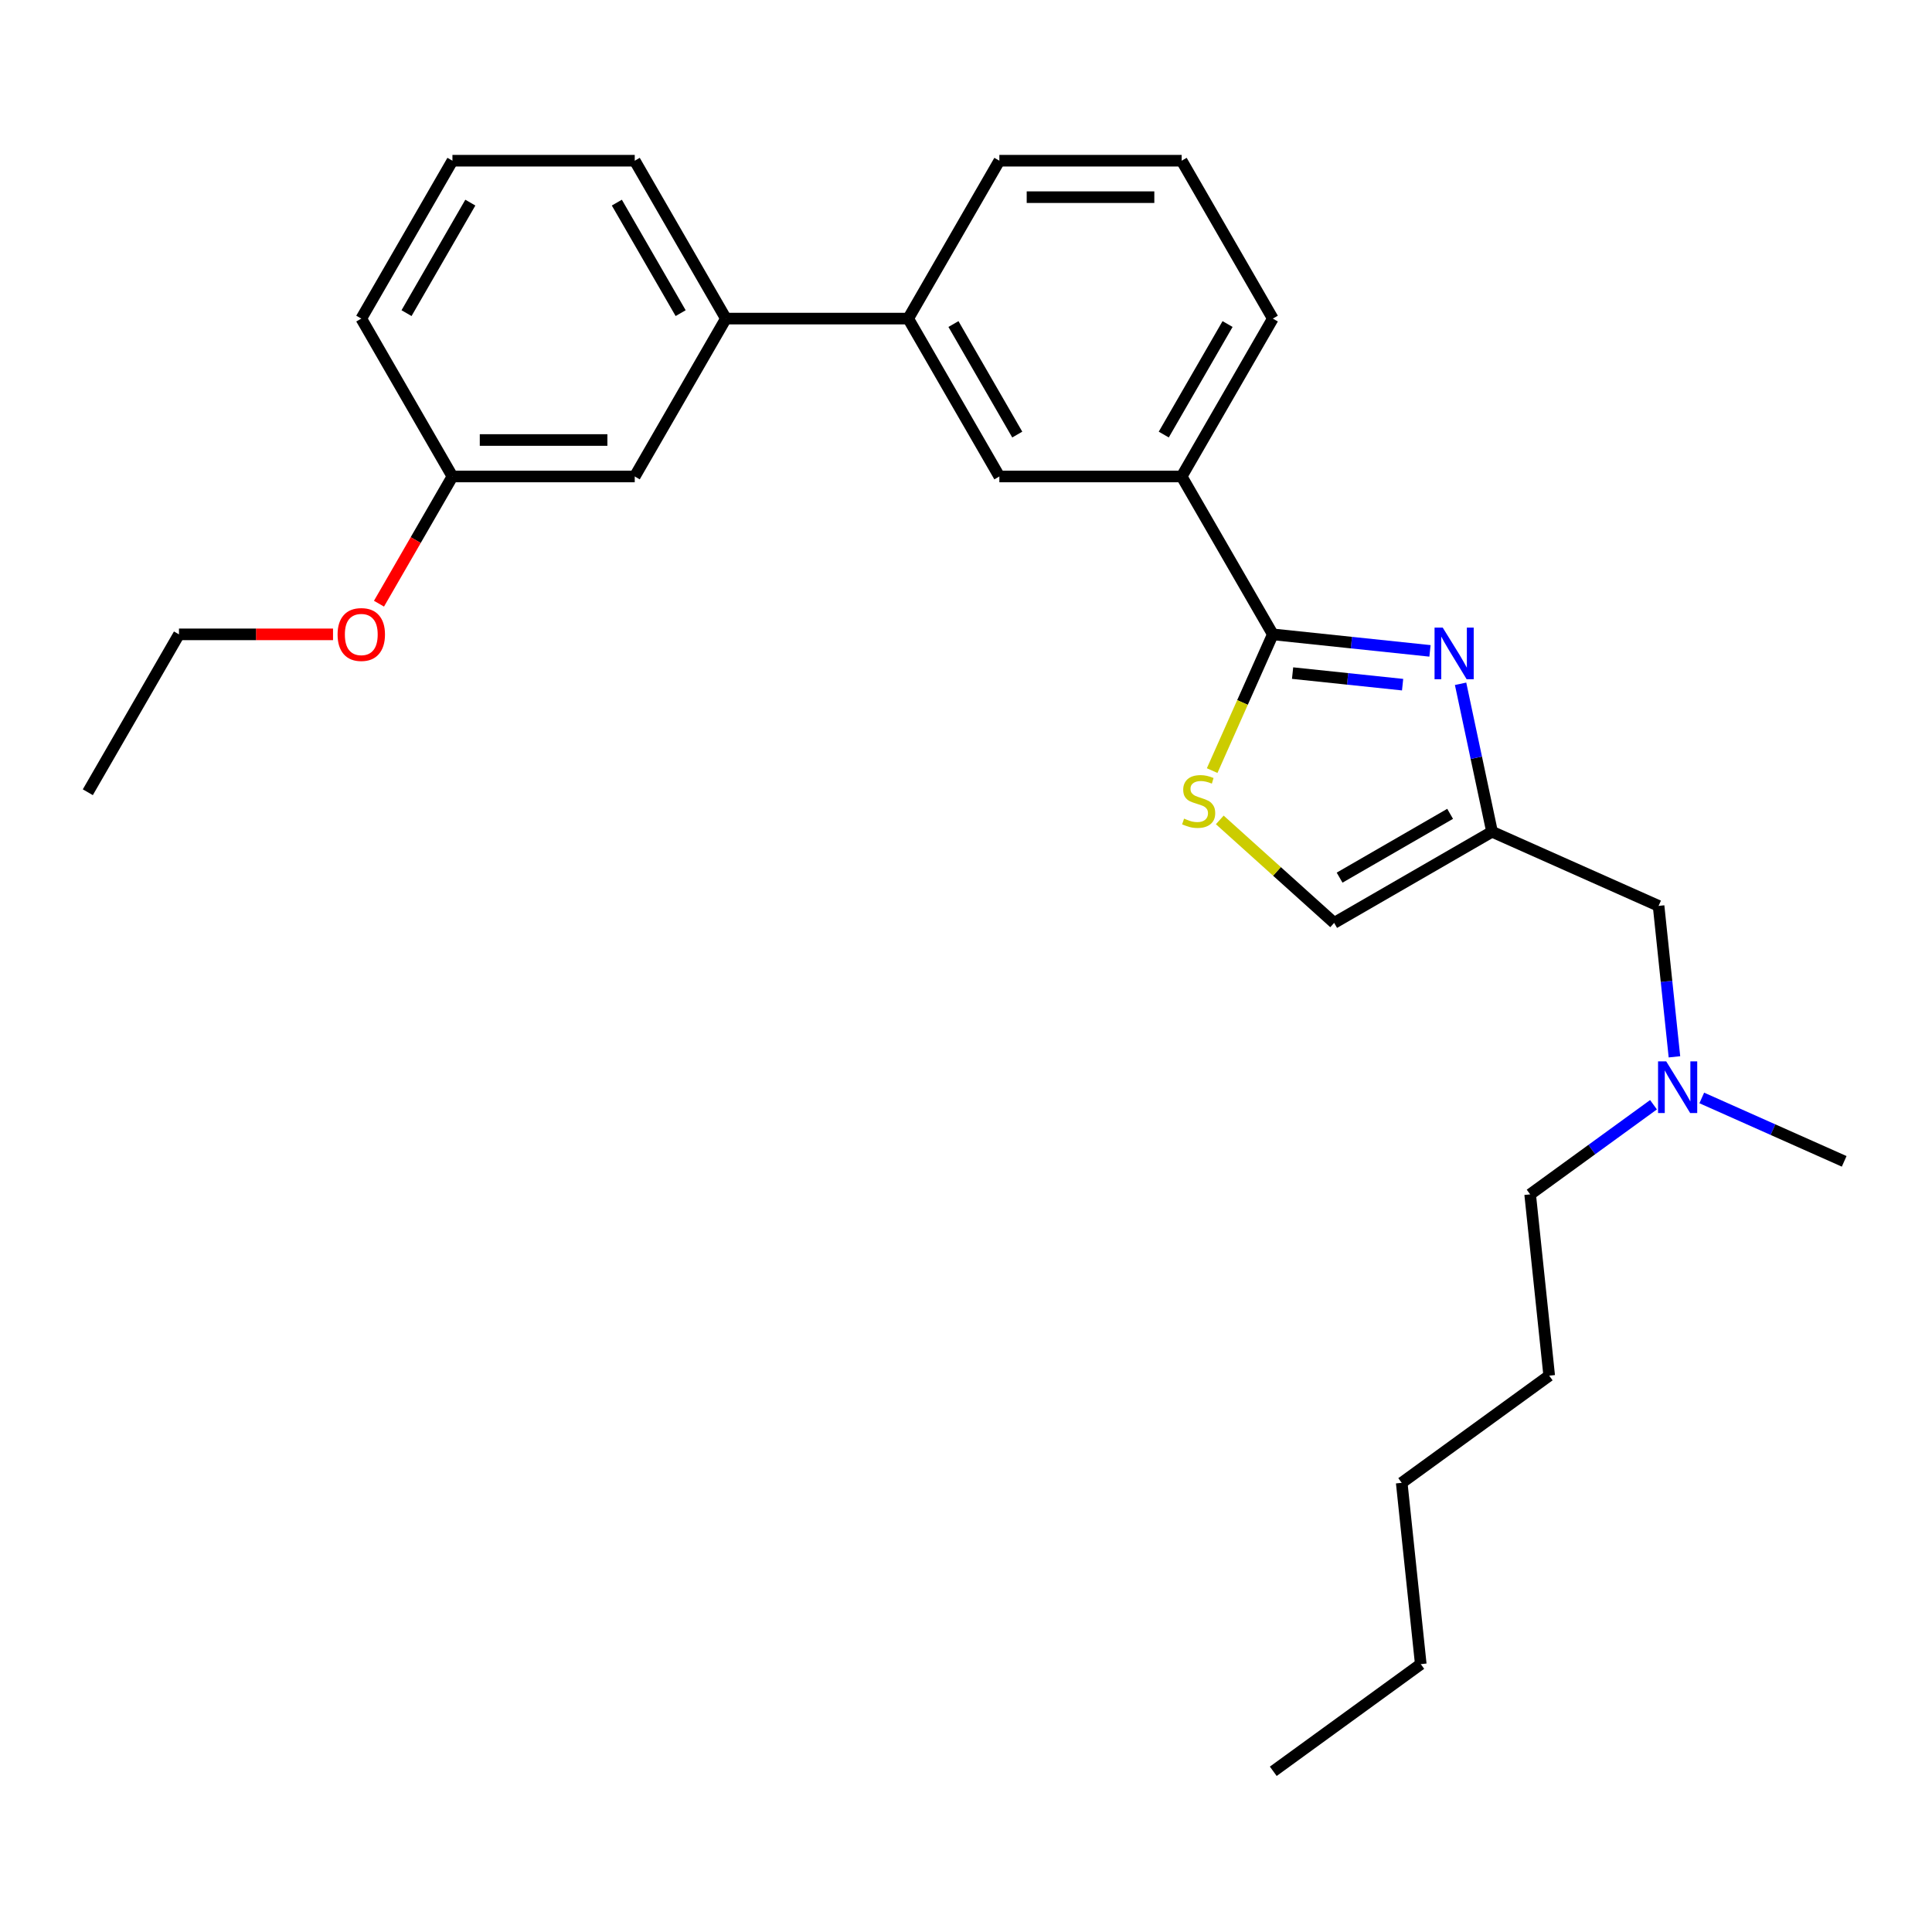 <?xml version='1.0' encoding='iso-8859-1'?>
<svg version='1.1' baseProfile='full'
              xmlns='http://www.w3.org/2000/svg'
                      xmlns:rdkit='http://www.rdkit.org/xml'
                      xmlns:xlink='http://www.w3.org/1999/xlink'
                  xml:space='preserve'
width='1000px' height='1000px' viewBox='0 0 1000 1000'>
<!-- END OF HEADER -->
<rect style='opacity:1.0;fill:#FFFFFF;stroke:none' width='1000' height='1000' x='0' y='0'> </rect>
<path class='bond-0' d='M 880.835,568.295 L 917.69,584.704' style='fill:none;fill-rule:evenodd;stroke:#0000FF;stroke-width:6px;stroke-linecap:butt;stroke-linejoin:miter;stroke-opacity:1' />
<path class='bond-0' d='M 917.69,584.704 L 954.545,601.113' style='fill:none;fill-rule:evenodd;stroke:#000000;stroke-width:6px;stroke-linecap:butt;stroke-linejoin:miter;stroke-opacity:1' />
<path class='bond-1' d='M 855.848,571.81 L 823.924,595.003' style='fill:none;fill-rule:evenodd;stroke:#0000FF;stroke-width:6px;stroke-linecap:butt;stroke-linejoin:miter;stroke-opacity:1' />
<path class='bond-1' d='M 823.924,595.003 L 792.001,618.197' style='fill:none;fill-rule:evenodd;stroke:#000000;stroke-width:6px;stroke-linecap:butt;stroke-linejoin:miter;stroke-opacity:1' />
<path class='bond-2' d='M 866.689,547.012 L 862.583,507.95' style='fill:none;fill-rule:evenodd;stroke:#0000FF;stroke-width:6px;stroke-linecap:butt;stroke-linejoin:miter;stroke-opacity:1' />
<path class='bond-2' d='M 862.583,507.95 L 858.478,468.887' style='fill:none;fill-rule:evenodd;stroke:#000000;stroke-width:6px;stroke-linecap:butt;stroke-linejoin:miter;stroke-opacity:1' />
<path class='bond-3' d='M 690.553,477.688 L 772.274,430.507' style='fill:none;fill-rule:evenodd;stroke:#000000;stroke-width:6px;stroke-linecap:butt;stroke-linejoin:miter;stroke-opacity:1' />
<path class='bond-3' d='M 693.375,454.267 L 750.579,421.24' style='fill:none;fill-rule:evenodd;stroke:#000000;stroke-width:6px;stroke-linecap:butt;stroke-linejoin:miter;stroke-opacity:1' />
<path class='bond-4' d='M 690.553,477.688 L 660.955,451.037' style='fill:none;fill-rule:evenodd;stroke:#000000;stroke-width:6px;stroke-linecap:butt;stroke-linejoin:miter;stroke-opacity:1' />
<path class='bond-4' d='M 660.955,451.037 L 631.356,424.386' style='fill:none;fill-rule:evenodd;stroke:#CCCC00;stroke-width:6px;stroke-linecap:butt;stroke-linejoin:miter;stroke-opacity:1' />
<path class='bond-5' d='M 772.274,430.507 L 764.135,392.217' style='fill:none;fill-rule:evenodd;stroke:#000000;stroke-width:6px;stroke-linecap:butt;stroke-linejoin:miter;stroke-opacity:1' />
<path class='bond-5' d='M 764.135,392.217 L 755.996,353.927' style='fill:none;fill-rule:evenodd;stroke:#0000FF;stroke-width:6px;stroke-linecap:butt;stroke-linejoin:miter;stroke-opacity:1' />
<path class='bond-6' d='M 772.274,430.507 L 858.478,468.887' style='fill:none;fill-rule:evenodd;stroke:#000000;stroke-width:6px;stroke-linecap:butt;stroke-linejoin:miter;stroke-opacity:1' />
<path class='bond-7' d='M 740.161,336.893 L 699.485,332.618' style='fill:none;fill-rule:evenodd;stroke:#0000FF;stroke-width:6px;stroke-linecap:butt;stroke-linejoin:miter;stroke-opacity:1' />
<path class='bond-7' d='M 699.485,332.618 L 658.809,328.343' style='fill:none;fill-rule:evenodd;stroke:#000000;stroke-width:6px;stroke-linecap:butt;stroke-linejoin:miter;stroke-opacity:1' />
<path class='bond-7' d='M 725.985,354.38 L 697.512,351.387' style='fill:none;fill-rule:evenodd;stroke:#0000FF;stroke-width:6px;stroke-linecap:butt;stroke-linejoin:miter;stroke-opacity:1' />
<path class='bond-7' d='M 697.512,351.387 L 669.039,348.395' style='fill:none;fill-rule:evenodd;stroke:#000000;stroke-width:6px;stroke-linecap:butt;stroke-linejoin:miter;stroke-opacity:1' />
<path class='bond-8' d='M 658.809,328.343 L 643.11,363.603' style='fill:none;fill-rule:evenodd;stroke:#000000;stroke-width:6px;stroke-linecap:butt;stroke-linejoin:miter;stroke-opacity:1' />
<path class='bond-8' d='M 643.11,363.603 L 627.411,398.864' style='fill:none;fill-rule:evenodd;stroke:#CCCC00;stroke-width:6px;stroke-linecap:butt;stroke-linejoin:miter;stroke-opacity:1' />
<path class='bond-9' d='M 658.809,328.343 L 611.628,246.623' style='fill:none;fill-rule:evenodd;stroke:#000000;stroke-width:6px;stroke-linecap:butt;stroke-linejoin:miter;stroke-opacity:1' />
<path class='bond-10' d='M 611.628,246.623 L 658.809,164.903' style='fill:none;fill-rule:evenodd;stroke:#000000;stroke-width:6px;stroke-linecap:butt;stroke-linejoin:miter;stroke-opacity:1' />
<path class='bond-10' d='M 602.361,224.929 L 635.388,167.724' style='fill:none;fill-rule:evenodd;stroke:#000000;stroke-width:6px;stroke-linecap:butt;stroke-linejoin:miter;stroke-opacity:1' />
<path class='bond-11' d='M 611.628,246.623 L 517.266,246.623' style='fill:none;fill-rule:evenodd;stroke:#000000;stroke-width:6px;stroke-linecap:butt;stroke-linejoin:miter;stroke-opacity:1' />
<path class='bond-12' d='M 658.809,164.903 L 611.628,83.183' style='fill:none;fill-rule:evenodd;stroke:#000000;stroke-width:6px;stroke-linecap:butt;stroke-linejoin:miter;stroke-opacity:1' />
<path class='bond-13' d='M 611.628,83.183 L 517.266,83.183' style='fill:none;fill-rule:evenodd;stroke:#000000;stroke-width:6px;stroke-linecap:butt;stroke-linejoin:miter;stroke-opacity:1' />
<path class='bond-13' d='M 597.474,102.055 L 531.42,102.055' style='fill:none;fill-rule:evenodd;stroke:#000000;stroke-width:6px;stroke-linecap:butt;stroke-linejoin:miter;stroke-opacity:1' />
<path class='bond-14' d='M 517.266,83.183 L 470.085,164.903' style='fill:none;fill-rule:evenodd;stroke:#000000;stroke-width:6px;stroke-linecap:butt;stroke-linejoin:miter;stroke-opacity:1' />
<path class='bond-15' d='M 470.085,164.903 L 517.266,246.623' style='fill:none;fill-rule:evenodd;stroke:#000000;stroke-width:6px;stroke-linecap:butt;stroke-linejoin:miter;stroke-opacity:1' />
<path class='bond-15' d='M 493.506,167.724 L 526.533,224.929' style='fill:none;fill-rule:evenodd;stroke:#000000;stroke-width:6px;stroke-linecap:butt;stroke-linejoin:miter;stroke-opacity:1' />
<path class='bond-16' d='M 470.085,164.903 L 375.722,164.903' style='fill:none;fill-rule:evenodd;stroke:#000000;stroke-width:6px;stroke-linecap:butt;stroke-linejoin:miter;stroke-opacity:1' />
<path class='bond-17' d='M 375.722,164.903 L 328.541,83.183' style='fill:none;fill-rule:evenodd;stroke:#000000;stroke-width:6px;stroke-linecap:butt;stroke-linejoin:miter;stroke-opacity:1' />
<path class='bond-17' d='M 352.301,162.081 L 319.274,104.877' style='fill:none;fill-rule:evenodd;stroke:#000000;stroke-width:6px;stroke-linecap:butt;stroke-linejoin:miter;stroke-opacity:1' />
<path class='bond-18' d='M 375.722,164.903 L 328.541,246.623' style='fill:none;fill-rule:evenodd;stroke:#000000;stroke-width:6px;stroke-linecap:butt;stroke-linejoin:miter;stroke-opacity:1' />
<path class='bond-19' d='M 328.541,83.183 L 234.179,83.183' style='fill:none;fill-rule:evenodd;stroke:#000000;stroke-width:6px;stroke-linecap:butt;stroke-linejoin:miter;stroke-opacity:1' />
<path class='bond-20' d='M 234.179,83.183 L 186.998,164.903' style='fill:none;fill-rule:evenodd;stroke:#000000;stroke-width:6px;stroke-linecap:butt;stroke-linejoin:miter;stroke-opacity:1' />
<path class='bond-20' d='M 243.446,104.877 L 210.419,162.081' style='fill:none;fill-rule:evenodd;stroke:#000000;stroke-width:6px;stroke-linecap:butt;stroke-linejoin:miter;stroke-opacity:1' />
<path class='bond-21' d='M 186.998,164.903 L 234.179,246.623' style='fill:none;fill-rule:evenodd;stroke:#000000;stroke-width:6px;stroke-linecap:butt;stroke-linejoin:miter;stroke-opacity:1' />
<path class='bond-22' d='M 234.179,246.623 L 328.541,246.623' style='fill:none;fill-rule:evenodd;stroke:#000000;stroke-width:6px;stroke-linecap:butt;stroke-linejoin:miter;stroke-opacity:1' />
<path class='bond-22' d='M 248.333,227.75 L 314.387,227.75' style='fill:none;fill-rule:evenodd;stroke:#000000;stroke-width:6px;stroke-linecap:butt;stroke-linejoin:miter;stroke-opacity:1' />
<path class='bond-23' d='M 234.179,246.623 L 215.17,279.547' style='fill:none;fill-rule:evenodd;stroke:#000000;stroke-width:6px;stroke-linecap:butt;stroke-linejoin:miter;stroke-opacity:1' />
<path class='bond-23' d='M 215.17,279.547 L 196.161,312.471' style='fill:none;fill-rule:evenodd;stroke:#FF0000;stroke-width:6px;stroke-linecap:butt;stroke-linejoin:miter;stroke-opacity:1' />
<path class='bond-24' d='M 172.372,328.343 L 132.504,328.343' style='fill:none;fill-rule:evenodd;stroke:#FF0000;stroke-width:6px;stroke-linecap:butt;stroke-linejoin:miter;stroke-opacity:1' />
<path class='bond-24' d='M 132.504,328.343 L 92.636,328.343' style='fill:none;fill-rule:evenodd;stroke:#000000;stroke-width:6px;stroke-linecap:butt;stroke-linejoin:miter;stroke-opacity:1' />
<path class='bond-25' d='M 92.636,328.343 L 45.455,410.063' style='fill:none;fill-rule:evenodd;stroke:#000000;stroke-width:6px;stroke-linecap:butt;stroke-linejoin:miter;stroke-opacity:1' />
<path class='bond-26' d='M 801.864,712.043 L 725.523,767.507' style='fill:none;fill-rule:evenodd;stroke:#000000;stroke-width:6px;stroke-linecap:butt;stroke-linejoin:miter;stroke-opacity:1' />
<path class='bond-27' d='M 801.864,712.043 L 792.001,618.197' style='fill:none;fill-rule:evenodd;stroke:#000000;stroke-width:6px;stroke-linecap:butt;stroke-linejoin:miter;stroke-opacity:1' />
<path class='bond-28' d='M 725.523,767.507 L 735.387,861.353' style='fill:none;fill-rule:evenodd;stroke:#000000;stroke-width:6px;stroke-linecap:butt;stroke-linejoin:miter;stroke-opacity:1' />
<path class='bond-29' d='M 735.387,861.353 L 659.046,916.817' style='fill:none;fill-rule:evenodd;stroke:#000000;stroke-width:6px;stroke-linecap:butt;stroke-linejoin:miter;stroke-opacity:1' />
<path  class='atom-0' d='M 862.434 549.371
L 871.191 563.525
Q 872.059 564.922, 873.456 567.451
Q 874.852 569.98, 874.928 570.131
L 874.928 549.371
L 878.476 549.371
L 878.476 576.094
L 874.815 576.094
L 865.416 560.619
Q 864.321 558.807, 863.151 556.731
Q 862.019 554.655, 861.679 554.013
L 861.679 576.094
L 858.207 576.094
L 858.207 549.371
L 862.434 549.371
' fill='#0000FF'/>
<path  class='atom-3' d='M 746.747 324.845
L 755.504 338.999
Q 756.372 340.396, 757.769 342.925
Q 759.165 345.453, 759.241 345.604
L 759.241 324.845
L 762.789 324.845
L 762.789 351.568
L 759.128 351.568
L 749.729 336.093
Q 748.635 334.281, 747.465 332.205
Q 746.332 330.129, 745.993 329.487
L 745.993 351.568
L 742.52 351.568
L 742.52 324.845
L 746.747 324.845
' fill='#0000FF'/>
<path  class='atom-5' d='M 612.88 423.719
Q 613.182 423.832, 614.427 424.361
Q 615.673 424.889, 617.032 425.229
Q 618.428 425.531, 619.787 425.531
Q 622.316 425.531, 623.788 424.323
Q 625.26 423.077, 625.26 420.926
Q 625.26 419.454, 624.505 418.548
Q 623.788 417.642, 622.656 417.152
Q 621.523 416.661, 619.636 416.095
Q 617.258 415.377, 615.824 414.698
Q 614.427 414.019, 613.408 412.584
Q 612.427 411.15, 612.427 408.734
Q 612.427 405.375, 614.691 403.299
Q 616.994 401.223, 621.523 401.223
Q 624.618 401.223, 628.129 402.695
L 627.26 405.602
Q 624.052 404.28, 621.636 404.28
Q 619.032 404.28, 617.598 405.375
Q 616.163 406.432, 616.201 408.281
Q 616.201 409.716, 616.918 410.584
Q 617.673 411.452, 618.73 411.943
Q 619.825 412.433, 621.636 413
Q 624.052 413.754, 625.486 414.509
Q 626.921 415.264, 627.94 416.812
Q 628.997 418.322, 628.997 420.926
Q 628.997 424.625, 626.506 426.625
Q 624.052 428.588, 619.938 428.588
Q 617.56 428.588, 615.748 428.06
Q 613.974 427.569, 611.86 426.701
L 612.88 423.719
' fill='#CCCC00'/>
<path  class='atom-19' d='M 174.731 328.418
Q 174.731 322.002, 177.901 318.416
Q 181.072 314.83, 186.998 314.83
Q 192.924 314.83, 196.094 318.416
Q 199.265 322.002, 199.265 328.418
Q 199.265 334.911, 196.057 338.61
Q 192.848 342.271, 186.998 342.271
Q 181.11 342.271, 177.901 338.61
Q 174.731 334.948, 174.731 328.418
M 186.998 339.251
Q 191.074 339.251, 193.264 336.534
Q 195.491 333.778, 195.491 328.418
Q 195.491 323.172, 193.264 320.53
Q 191.074 317.85, 186.998 317.85
Q 182.921 317.85, 180.695 320.492
Q 178.505 323.134, 178.505 328.418
Q 178.505 333.816, 180.695 336.534
Q 182.921 339.251, 186.998 339.251
' fill='#FF0000'/>
</svg>

